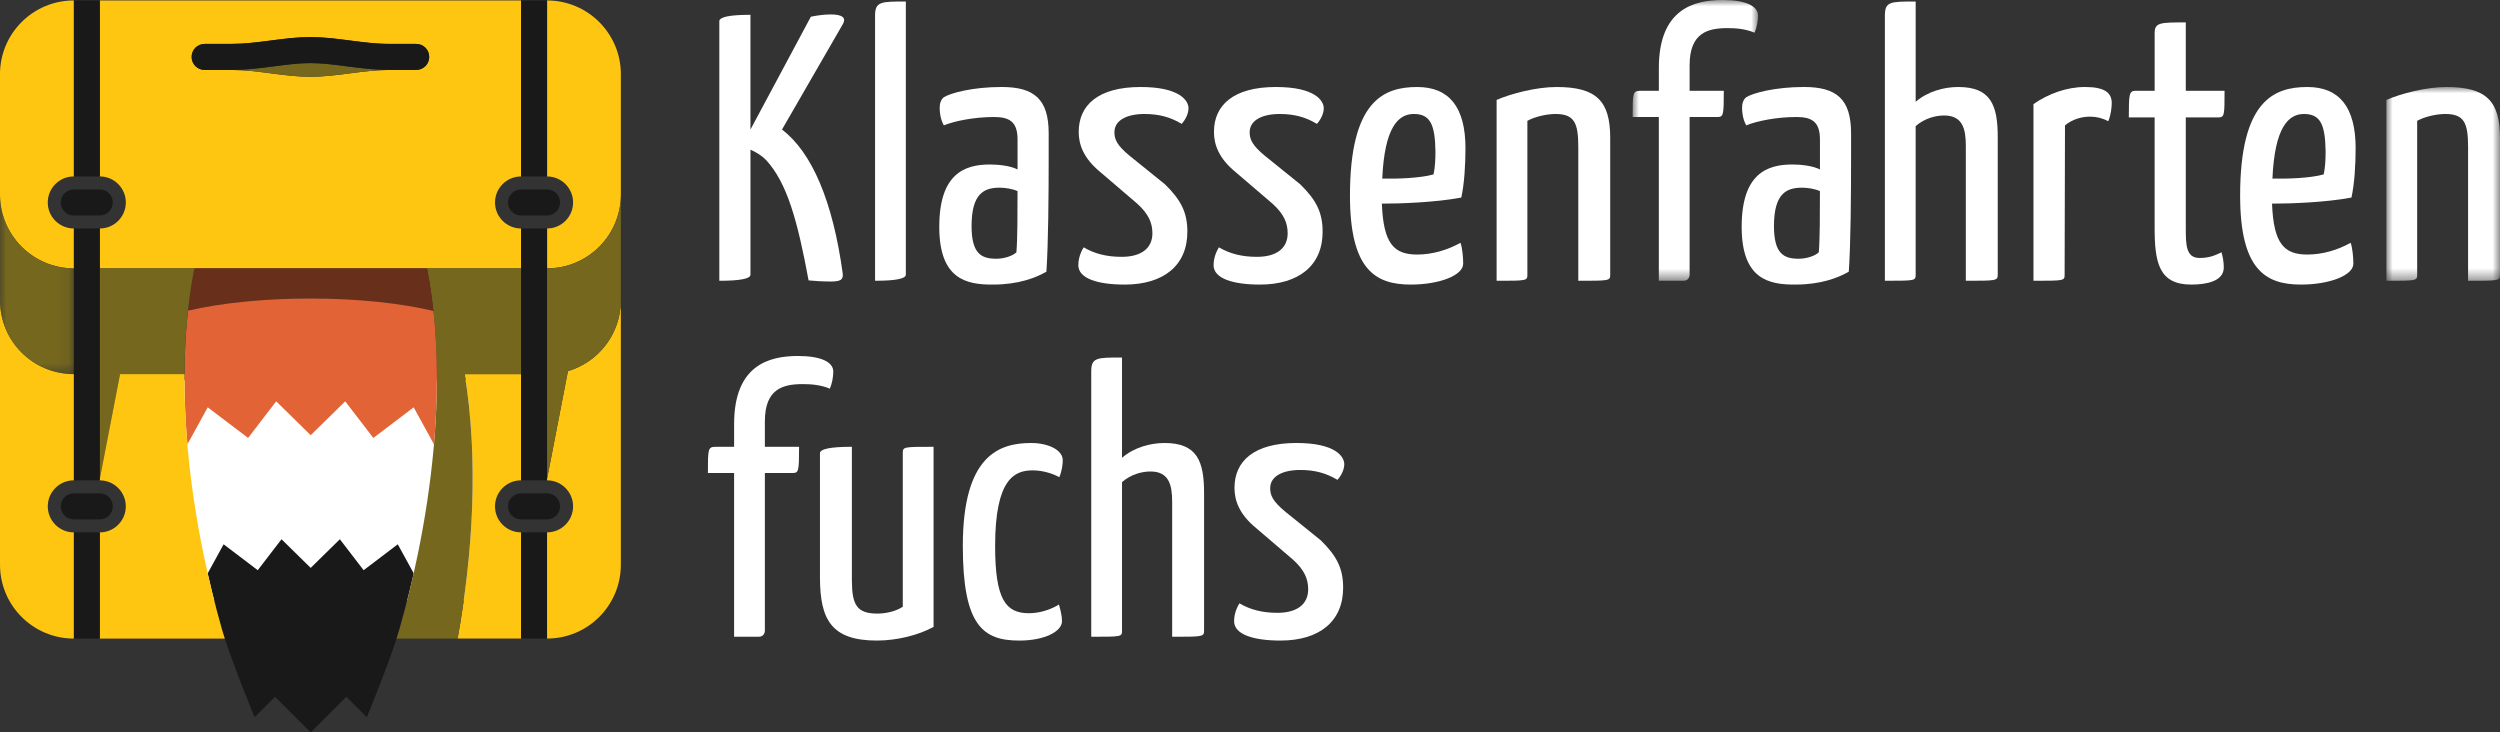 <?xml version="1.0" encoding="UTF-8"?>
<svg xmlns="http://www.w3.org/2000/svg" xmlns:xlink="http://www.w3.org/1999/xlink" height="58.59" viewBox="0 0 200 58.59" width="200">
  <rect x="0" y="0" width="200" height="58.59" fill="#333333" stroke="none"/>
  <mask id="a" height="14.367" maskUnits="userSpaceOnUse" width="5.902" x="0" y="15.564">
    <path d="m0 29.93v-14.367h5.902v14.367z" fill="#fff" fill-rule="evenodd"></path>
  </mask>
  <mask id="b" height="22.462" maskUnits="userSpaceOnUse" width="10.03" x="130.611" y="0">
    <path d="m140.641 0h-10.03v22.462h10.03z" fill="#fff" fill-rule="evenodd"></path>
  </mask>
  <mask id="c" height="15.501" maskUnits="userSpaceOnUse" width="9.088" x="190.912" y="6.96">
    <path d="m200 22.462v-15.501h-9.088v15.501z" fill="#fff" fill-rule="evenodd"></path>
  </mask>
  <path d="m11.766 30.418h27.38v17.627h-27.38z" fill="#fff"></path>
  <g fill-rule="evenodd">
    <path d="m41.682 42.589c-1.148 0-2.082-.934-2.082-2.081 0-1.148.934-2.082 2.082-2.082h.001v-8.496h-4.507c1.125 6.822.657 14.414-.567 21.155h5.074v-8.496h-.001z" fill="#ffc611"></path>
    <path d="m33.296 5.596h-2.142c-1.057 0-2.127.139-3.161.273-1.034.135-2.103.274-3.159.274-1.056 0-2.125-.139-3.159-.274-1.034-.134-2.104-.273-3.161-.273h-2.142c-.576 0-1.042-.466-1.042-1.041 0-.576.466-1.042 1.042-1.042h2.142c1.057 0 2.126-.139 3.161-.273 1.034-.135 2.102-.274 3.159-.274 1.056 0 2.125.139 3.159.274 1.034.134 2.104.273 3.161.273h2.143c.575 0 1.042.466 1.042 1.041 0 .576-.466 1.042-1.042 1.042zm-25.311-5.558v14.077h0c1.148 0 2.082.934 2.082 2.082 0 1.147-.934 2.082-2.081 2.082h-.001v3.191h33.699v-3.191h-.001c-1.148 0-2.082-.934-2.082-2.081 0-1.148.934-2.081 2.082-2.081h.001v-14.079l-33.699.001z" fill="#ffc611"></path>
    <path d="m27.723 5.305c-1.012-.132-1.969-.257-2.889-.257-.921 0-1.878.125-2.89.257-1.101.143-2.238.291-3.43.291h.001c1.057 0 2.127.139 3.161.273 1.034.135 2.103.274 3.159.274 1.057 0 2.126-.139 3.159-.274 1.034-.134 2.104-.273 3.161-.273h-.001c-1.192 0-2.329-.147-3.43-.291" fill="#75671d"></path>
    <path d="m49.668 5.941v9.623c0 3.261-2.643 5.904-5.902 5.904v-3.19c1.147-0 2.081-.934 2.081-2.081 0-1.148-.933-2.081-2.081-2.082v-14.078l-.001-.001c3.26 0 5.904 2.643 5.904 5.904" fill="#ffc611"></path>
    <path d="m33.295 3.512h-2.142c-1.057 0-2.126-.139-3.161-.273-1.034-.135-2.103-.274-3.159-.274-1.057 0-2.126.139-3.159.274-1.035.134-2.104.273-3.161.273h-2.142c-.576 0-1.042.466-1.042 1.042 0 .575.466 1.041 1.042 1.041h2.142c1.192 0 2.33-.147 3.43-.291 1.012-.132 1.969-.257 2.89-.257.921 0 1.877.125 2.889.257 1.101.143 2.238.291 3.43.291h2.142c.576 0 1.042-.466 1.042-1.041 0-.576-.466-1.042-1.042-1.042" fill="#1a1919"></path>
    <path d="m31.82 43.545-2.73 2.071-1.901-2.476-2.334 2.291-2.334-2.291-1.901 2.476-2.73-2.071-1.275 2.323c.11.489.224.974.342 1.454h0c.244.998.502 1.977.774 2.933.072.254.158.533.254.83.82 2.526 2.382 6.295 2.382 6.295l1.64-1.64 2.849 2.849 2.849-2.849 1.64 1.64s1.562-3.77 2.382-6.295c.096-.296.182-.576.254-.83.271-.956.53-1.935.774-2.933.117-.481.231-.966.342-1.455l-.016-.03-1.259-2.293z" fill="#1a1919"></path>
    <path d="m37.177 29.931h4.507v-8.462h-7.523c.869 4.432.969 9.265.556 14.077-.007.084-.013.168-.021.252h-0c-.258 2.88-.698 5.75-1.267 8.519-.107.521-.219 1.038-.334 1.551-.11.489-.224.974-.342 1.455-.244.998-.503 1.977-.774 2.933-.072.254-.158.533-.254.83h4.884c1.224-6.741 1.692-14.333.567-21.155" fill="#75671d"></path>
    <path d="m41.684 42.589v8.496h2.081.001v-8.496h-.001z" fill="#1a1919"></path>
    <path d="m43.766 14.115v-14.078h-2.082v14.079l2.08-.001c.001 0 .001 0.0.002 0" fill="#1a1919"></path>
    <path d="m43.766 39.466c-0 0-.001-0-.001-0l-2.081.001h-.001c-.575 0-1.042.466-1.042 1.042 0 .575.466 1.042 1.042 1.042h.001l2.081-.001c0 0 .001-0.0.001-0.0.574-.001 1.04-.467 1.04-1.041s-.466-1.041-1.04-1.041" fill="#1a1919"></path>
    <path d="m41.682 17.238h.001l2.081-.001c0 0 .001-0.0.001-0.0.574-.001 1.04-.466 1.04-1.041 0-.575-.466-1.041-1.04-1.041-0 0-.001-0-.001-0l-2.081.001h-.001c-.575 0-1.042.466-1.042 1.041 0 .575.466 1.042 1.042 1.042" fill="#1a1919"></path>
    <path d="m41.684 18.278v20.149l2.08-.001h.002v-.122-20.028h-.001z" fill="#1a1919"></path>
    <path d="m34.161 21.468h-18.613c-.217 1.105-.385 2.236-.51 3.384 2.59-.605 6.016-.973 9.773-.973 3.788 0 7.24.374 9.837.988h.024c-.125-1.154-.295-2.289-.512-3.399" fill="#682f1b"></path>
    <path d="m34.673 24.868h-.024c-2.597-.614-6.049-.988-9.837-.988-3.758 0-7.184.368-9.773.973-.376 3.457-.356 7.081-.046 10.693l1.625-2.96 3.229 2.449 2.248-2.928 2.761 2.71 2.761-2.71 2.249 2.928 3.229-2.449 1.604 2.924.02.036c.31-3.607.331-7.225-.044-10.678" fill="#e26436"></path>
    <path d="m15.767 24.858c-.474 1.037-.799 2.089-.986 3.151.187-1.062.512-2.114.986-3.151.015-.001.031-.002.047-.003-.016.001-.032.002-.047.003m-.219-3.389h-7.564v16.843l1.622-8.381h5.152c.01-1.718.099-3.417.279-5.078.125-1.149.294-2.279.51-3.384" fill="#75671d"></path>
    <path d="m17.729 50.255c-.271-.956-.53-1.935-.774-2.933h-0c-.117-.481-.231-.966-.342-1.454-.116-.513-.227-1.03-.335-1.551v-0c-.569-2.769-1.009-5.638-1.267-8.518v-0c-.008-.084-.014-.168-.021-.252-.161-1.877-.244-3.757-.234-5.615h-5.152l-1.622 8.381v.115h.001c1.147 0 2.081.934 2.081 2.082 0 1.147-.934 2.082-2.081 2.082h-.001v8.495h9.999c-.096-.296-.182-.576-.254-.83" fill="#ffc611"></path>
    <path d="m5.902 42.589v8.496h2.081.001v-8.496h-.001z" fill="#1a1919"></path>
    <path d="m7.985 14.115v-14.078h-2.082v14.079l2.08-.001c.001 0 .001 0.0.002 0" fill="#1a1919"></path>
    <path d="m7.985 39.466c-0 0-.001-0-.001-0l-2.081.001h-.001c-.575 0-1.042.466-1.042 1.042 0 .575.466 1.042 1.042 1.042h.001l2.081-.001c0 0 .001-0.0.001-0.0.574-.001 1.04-.467 1.04-1.041s-.466-1.041-1.04-1.041" fill="#1a1919"></path>
    <path d="m5.901 17.238h.001l2.081-.001c0 0 .001-0.0.001-0.0.574-.001 1.04-.466 1.04-1.041 0-.575-.466-1.041-1.04-1.041-0 0-.001-0-.001-0l-2.081.001h-.001c-.575 0-1.042.466-1.042 1.041 0 .575.466 1.042 1.042 1.042" fill="#1a1919"></path>
    <path d="m5.902 18.278v20.149l2.08-.001h.002v-.122-20.028h-.001z" fill="#1a1919"></path>
    <path d="m3.822 40.508c0-1.148.933-2.081 2.081-2.082v-8.496c-3.26-.001-5.902-2.644-5.902-5.904v21.154c0 3.261 2.643 5.904 5.902 5.905v-8.495c-1.147-0-2.081-.935-2.081-2.082" fill="#ffc611"></path>
    <path d="m0 5.941v9.623c0 3.261 2.643 5.904 5.902 5.904v-3.19c-1.147-0-2.081-.934-2.081-2.081 0-1.148.933-2.081 2.081-2.082v-14.078l.001-.001c-3.26 0-5.904 2.643-5.904 5.904" fill="#ffc611"></path>
  </g>
  <g mask="url(#a)">
    <path d="m5.902 29.93v-8.462c-3.26-.001-5.902-2.644-5.902-5.904v8.462c0 3.261 2.643 5.904 5.902 5.904" fill="#75671d" fill-rule="evenodd"></path>
  </g>
  <path d="m45.435 29.69-1.669 8.614v.122c1.147 0 2.081.934 2.081 2.082 0 1.147-.933 2.081-2.081 2.082v8.495c3.26-.001 5.902-2.644 5.902-5.905v-21.154c0 2.681-1.787 4.944-4.234 5.664" fill="#ffc611" fill-rule="evenodd"></path>
  <path d="m43.766 21.468v16.836l1.669-8.614c2.447-.721 4.234-2.984 4.234-5.664v-8.462c0 3.261-2.643 5.904-5.902 5.904" fill="#75671d" fill-rule="evenodd"></path>
  <path d="m57.544 1.702q0-.517 2.492-.517v9.179l4.833-9.027c.577-.122 1.155-.182 1.581-.182.912 0 1.246.243 1.003.729l-4.894 8.48c2.401 1.824 4.073 5.745 4.863 11.55.03.456-.152.608-1.003.608-.547 0-1.125-.03-1.732-.091-.881-4.742-1.702-7.781-3.404-9.635-.365-.365-.821-.638-1.246-.821v10q0 .486-2.492.486v-20.76z" fill="#fff" fill-rule="evenodd"></path>
  <path d="m72.467 21.975q0 .486-2.462.486v-21.216c0-1.125.486-1.125 2.462-1.125z" fill="#fff" fill-rule="evenodd"></path>
  <path d="m79.974 15.015c-1.216 0-2.249.426-2.249 3.07 0 2.219.79 2.614 1.976 2.614.669 0 1.337-.243 1.611-.517.091-1.003.091-3.252.091-4.894-.395-.182-1.003-.274-1.429-.274m-4.468-7.234c.517-.334 2.31-.821 4.62-.821 2.614 0 3.769.973 3.769 3.708v1.611c0 3.495-.03 7.143-.182 9.453-.821.486-2.249 1.033-4.225 1.033-2.219.03-4.346-.456-4.346-4.62 0-4.225 2.006-4.985 4.043-4.985.669 0 1.611.091 2.219.395v-2.401c0-1.429-.669-1.793-1.884-1.793-1.52 0-3.131.304-4.012.669-.274-.486-.334-1.033-.334-1.398 0-.334.091-.669.334-.851" fill="#fff" fill-rule="evenodd"></path>
  <path d="m95.08 8.663c0 .395-.213.881-.547 1.246-.912-.547-1.824-.79-2.979-.79-1.429 0-2.401.517-2.401 1.459 0 .547.182 1.033 1.216 1.884l2.827 2.28c1.307 1.277 1.793 2.28 1.793 3.799 0 2.705-1.915 4.225-5.015 4.225-2.158 0-3.708-.486-3.708-1.55 0-.365.091-.881.426-1.429.881.517 1.854.76 3.039.76 1.55 0 2.462-.669 2.462-1.884 0-.821-.304-1.55-1.216-2.371l-2.948-2.523c-1.368-1.125-1.732-2.219-1.732-3.222 0-2.128 1.55-3.587 4.954-3.587 3.131 0 3.83 1.094 3.83 1.702" fill="#fff" fill-rule="evenodd"></path>
  <path d="m105.9 8.663c0 .395-.213.881-.547 1.246-.912-.547-1.824-.79-2.979-.79-1.429 0-2.401.517-2.401 1.459 0 .547.182 1.033 1.216 1.884l2.827 2.28c1.307 1.277 1.793 2.28 1.793 3.799 0 2.705-1.915 4.225-5.015 4.225-2.158 0-3.708-.486-3.708-1.55 0-.365.091-.881.426-1.429.881.517 1.854.76 3.039.76 1.55 0 2.462-.669 2.462-1.884 0-.821-.304-1.55-1.216-2.371l-2.948-2.523c-1.368-1.125-1.732-2.219-1.732-3.222 0-2.128 1.55-3.587 4.954-3.587 3.131 0 3.83 1.094 3.83 1.702" fill="#fff" fill-rule="evenodd"></path>
  <path d="m110.581 14.286c1.155.03 3.039-.03 4.103-.334.122-.547.152-1.246.152-1.824-.03-2.188-.426-3.009-1.732-3.009-1.246 0-2.34 1.064-2.523 5.167m6.656-2.432c0 1.337-.091 2.857-.334 3.951-2.097.395-4.894.486-6.353.486.122 3.222.973 4.073 2.827 4.073 1.216 0 2.432-.365 3.465-.942.152.456.213 1.185.213 1.672 0 .942-1.915 1.672-4.194 1.672-2.827 0-4.863-1.185-4.863-7.112 0-7.599 2.705-8.693 5.38-8.693 2.553 0 3.86 1.611 3.86 4.894" fill="#fff" fill-rule="evenodd"></path>
  <path d="m119.729 7.994c1.185-.517 3.191-1.033 4.802-1.033 3.191 0 4.286 1.125 4.286 4.073v10.942c0 .486-.061.486-2.553.486v-10.699c0-1.915-.304-2.644-1.824-2.644-.638 0-1.581.182-2.249.547v12.31c0 .486-.061.486-2.462.486z" fill="#fff" fill-rule="evenodd"></path>
  <g mask="url(#b)">
    <path d="m130.611 9.362c0-1.945 0-2.097.638-2.097h1.459v-1.824c0-4.711 2.796-5.441 5.106-5.441 1.854 0 2.827.486 2.827 1.246 0 .426-.091.942-.274 1.368-.729-.304-1.489-.365-2.158-.365-1.581 0-3.04.365-3.04 2.979v2.036h2.736c0 1.945-.03 2.097-.517 2.097h-2.219v12.614c0 .061-.03.486-.486.486h-1.976v-13.1h-2.097z" fill="#fff" fill-rule="evenodd"></path>
  </g>
  <path d="m144.166 15.015c-1.216 0-2.249.426-2.249 3.07 0 2.219.79 2.614 1.976 2.614.669 0 1.337-.243 1.611-.517.091-1.003.091-3.252.091-4.894-.395-.182-1.003-.274-1.429-.274m-4.468-7.234c.517-.334 2.31-.821 4.62-.821 2.614 0 3.769.973 3.769 3.708v1.611c0 3.495-.03 7.143-.182 9.453-.821.486-2.249 1.033-4.225 1.033-2.219.03-4.346-.456-4.346-4.62 0-4.225 2.006-4.985 4.043-4.985.669 0 1.611.091 2.219.395v-2.401c0-1.429-.669-1.793-1.884-1.793-1.52 0-3.131.304-4.012.669-.274-.486-.334-1.033-.334-1.398 0-.334.091-.669.334-.851" fill="#fff" fill-rule="evenodd"></path>
  <path d="m150.792 1.246c0-1.125.426-1.125 2.462-1.125v8.024c.942-.821 2.249-1.185 3.404-1.185 2.614 0 3.161 1.459 3.161 4.012v11.003c0 .486-.122.486-2.553.486v-10.79c0-1.337-.243-2.432-1.733-2.432-.669 0-1.55.213-2.28.851v11.884c0 .486-.03.486-2.462.486v-21.216z" fill="#fff" fill-rule="evenodd"></path>
  <path d="m162.676 8.328c1.185-.821 2.644-1.368 4.134-1.368 1.55 0 2.128.456 2.128 1.277 0 .334-.061.942-.274 1.459-.456-.243-.942-.365-1.459-.365-.669 0-1.429.213-2.006.699l-.03 11.945c0 .486-.03.486-2.492.486v-14.134z" fill="#fff" fill-rule="evenodd"></path>
  <path d="m172.372 9.392h-2.067c0-1.884.03-2.128.547-2.128h1.52v-4.62c0-.851.456-.851 2.492-.851v5.471h3.1c0 1.915 0 2.128-.486 2.128h-2.614v8.845c0 1.307 0 2.401 1.094 2.401.699 0 1.155-.152 1.763-.456.091.334.182.729.182 1.216 0 1.125-1.429 1.368-2.614 1.368-2.584 0-2.918-1.793-2.918-4.529v-8.845z" fill="#fff" fill-rule="evenodd"></path>
  <path d="m181.794 14.286c1.155.03 3.039-.03 4.103-.334.122-.547.152-1.246.152-1.824-.03-2.188-.426-3.009-1.732-3.009-1.246 0-2.34 1.064-2.523 5.167m6.656-2.432c0 1.337-.091 2.857-.334 3.951-2.097.395-4.894.486-6.353.486.122 3.222.973 4.073 2.827 4.073 1.216 0 2.432-.365 3.465-.942.152.456.213 1.185.213 1.672 0 .942-1.915 1.672-4.194 1.672-2.827 0-4.863-1.185-4.863-7.112 0-7.599 2.705-8.693 5.38-8.693 2.553 0 3.86 1.611 3.86 4.894" fill="#fff" fill-rule="evenodd"></path>
  <g mask="url(#c)">
    <path d="m190.912 7.994c1.185-.517 3.191-1.033 4.802-1.033 3.191 0 4.286 1.125 4.286 4.073v10.942c0 .486-.061.486-2.553.486v-10.699c0-1.915-.304-2.644-1.824-2.644-.638 0-1.58.182-2.249.547v12.31c0 .486-.061.486-2.462.486v-14.468z" fill="#fff" fill-rule="evenodd"></path>
  </g>
  <path d="m56.632 37.841c0-1.945 0-2.097.638-2.097h1.459v-1.824c0-4.711 2.796-5.441 5.106-5.441 1.854 0 2.827.486 2.827 1.246 0 .426-.091.942-.274 1.368-.729-.304-1.489-.365-2.158-.365-1.581 0-3.04.365-3.04 2.979v2.036h2.736c0 1.945-.03 2.097-.517 2.097h-2.219v12.614c0 .061-.03.486-.486.486h-1.976v-13.1h-2.097z" fill="#fff" fill-rule="evenodd"></path>
  <path d="m74.686 50.151c-1.155.638-2.888 1.094-4.529 1.094-3.617 0-4.559-1.641-4.559-5.046v-9.939q0-.517 2.553-.517v10.669c0 1.976.395 2.675 2.036 2.675.547 0 1.398-.122 2.036-.547v-12.279c0-.517.03-.517 2.462-.517v14.407z" fill="#fff" fill-rule="evenodd"></path>
  <path d="m84.747 38.176c-.486-.274-1.307-.547-2.128-.547-1.429 0-3.009.638-3.009 6.049 0 4.286.851 5.38 2.705 5.38.973 0 1.884-.365 2.401-.699.152.547.243.942.243 1.337 0 .821-1.398 1.55-3.404 1.55-2.888 0-4.529-1.155-4.529-7.568 0-7.295 2.948-8.237 5.471-8.237 1.398 0 2.523.578 2.523 1.368 0 .334-.061.851-.274 1.368" fill="#fff" fill-rule="evenodd"></path>
  <path d="m87.299 29.726c0-1.125.426-1.125 2.462-1.125v8.024c.942-.821 2.249-1.185 3.404-1.185 2.614 0 3.161 1.459 3.161 4.012v11.003c0 .486-.122.486-2.553.486v-10.79c0-1.337-.243-2.432-1.732-2.432-.669 0-1.55.213-2.28.851v11.884c0 .486-.03.486-2.462.486z" fill="#fff" fill-rule="evenodd"></path>
  <path d="m107.542 37.142c0 .395-.213.881-.547 1.246-.912-.547-1.824-.79-2.979-.79-1.429 0-2.401.517-2.401 1.459 0 .547.182 1.033 1.216 1.884l2.827 2.28c1.307 1.277 1.793 2.28 1.793 3.799 0 2.705-1.915 4.225-5.015 4.225-2.158 0-3.708-.486-3.708-1.55 0-.365.091-.881.426-1.429.881.517 1.854.76 3.039.76 1.55 0 2.462-.669 2.462-1.884 0-.821-.304-1.55-1.216-2.371l-2.948-2.523c-1.368-1.125-1.732-2.219-1.732-3.222 0-2.128 1.55-3.587 4.954-3.587 3.131 0 3.83 1.094 3.83 1.702" fill="#fff" fill-rule="evenodd"></path>
</svg>
